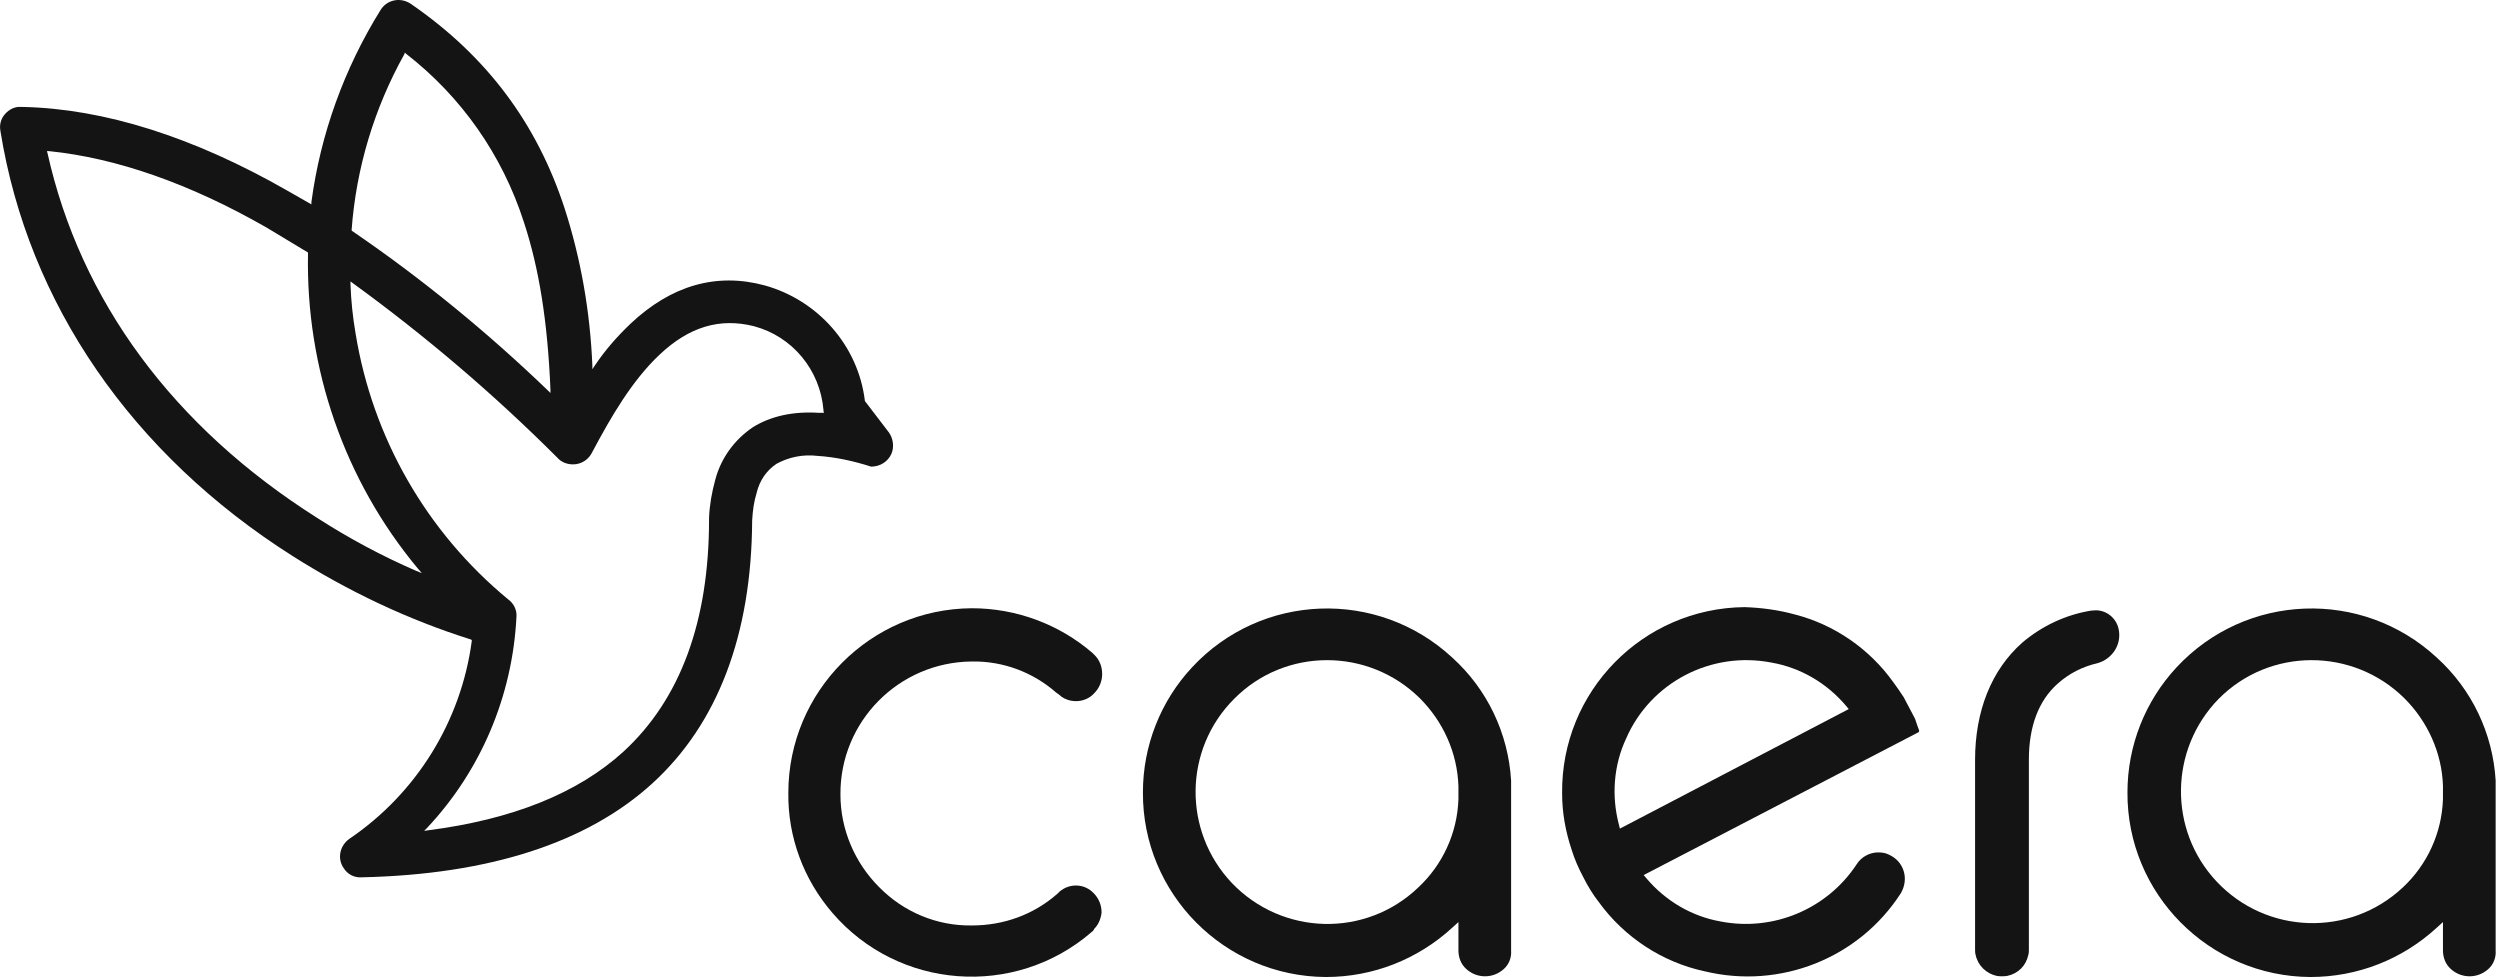 <svg width="174" height="68" viewBox="0 0 174 68" fill="none" xmlns="http://www.w3.org/2000/svg">
<g clip-path="url(#clip0_2919_14374)">
<path d="M61.848 30.073L60.192 27.905V27.866C59.719 24.041 56.92 20.887 53.214 19.862C49.863 18.956 46.709 19.862 43.87 22.543C42.924 23.45 42.096 24.396 41.386 25.461L41.228 25.697V25.421C41.071 21.715 40.44 18.049 39.297 14.501C37.365 8.587 33.895 3.935 28.652 0.308L28.534 0.229C27.824 -0.205 26.917 -0.008 26.484 0.702C23.96 4.763 22.305 9.336 21.674 14.067V14.225L20.018 13.278C13.477 9.533 7.244 7.562 1.571 7.443H1.256C0.861 7.483 0.507 7.719 0.27 8.035C0.033 8.35 -0.045 8.744 0.033 9.139C1.965 21.124 9.18 31.611 20.377 38.707C24.24 41.152 28.38 43.123 32.756 44.503L32.835 44.542V44.621C32.086 50.219 28.971 55.226 24.319 58.38C23.649 58.853 23.452 59.76 23.925 60.43C24.201 60.864 24.674 61.101 25.186 61.061C34.057 60.864 40.878 58.656 45.411 54.517C49.945 50.377 52.311 44.187 52.35 36.224C52.39 35.553 52.468 34.922 52.666 34.292C52.863 33.464 53.336 32.754 54.045 32.281C54.913 31.808 55.898 31.611 56.884 31.729C58.146 31.808 59.407 32.084 60.63 32.478C61.26 32.478 61.812 32.123 62.049 31.571C62.246 31.098 62.167 30.507 61.852 30.073H61.848ZM24.473 15.999C24.788 11.701 26.05 7.522 28.14 3.777L28.179 3.659L28.258 3.737C32.121 6.734 34.96 10.794 36.458 15.447C37.523 18.68 38.114 22.385 38.311 27.116V27.353L38.153 27.195C33.935 23.134 29.362 19.389 24.512 16.078L24.473 16.038V15.999ZM21.437 17.576V17.654C21.279 25.618 23.96 33.424 29.086 39.575L29.362 39.89L28.967 39.732C26.602 38.707 24.315 37.485 22.108 36.066C12.058 29.718 5.592 20.927 3.302 10.637L3.262 10.519H3.42C8.072 10.992 13.197 12.766 18.559 15.841M56.998 28.733C55.185 28.615 53.647 28.969 52.425 29.718C51.124 30.586 50.178 31.887 49.784 33.385C49.547 34.252 49.389 35.12 49.35 36.026V36.145C49.35 43.281 47.339 48.682 43.397 52.309C40.203 55.226 35.63 57.04 29.795 57.789L29.519 57.828L29.716 57.631C33.462 53.649 35.67 48.445 35.946 42.926C35.985 42.453 35.748 41.98 35.354 41.704C29.677 37.012 25.932 30.468 24.749 23.213C24.552 22.07 24.433 20.927 24.394 19.783V19.586L24.552 19.704C29.598 23.371 34.369 27.432 38.784 31.847C39.06 32.163 39.454 32.321 39.888 32.321C40.479 32.321 40.992 31.966 41.228 31.453C42.529 29.009 43.988 26.486 45.92 24.672C47.97 22.74 50.099 22.11 52.465 22.701C55.145 23.41 57.077 25.736 57.314 28.536V28.615L57.353 28.733H56.998Z" fill="#141414"/>
<path d="M76.158 64.649L76.118 64.728C76.079 64.767 76.039 64.846 76 64.846L75.96 64.885C70.599 69.498 62.517 68.867 57.943 63.545C55.933 61.219 54.829 58.262 54.868 55.187C54.868 48.13 60.585 42.374 67.642 42.334C70.717 42.334 73.713 43.438 76.039 45.449L76.197 45.607C76.552 45.962 76.71 46.435 76.71 46.908C76.71 47.42 76.513 47.893 76.158 48.248C75.842 48.603 75.369 48.8 74.896 48.8C74.502 48.8 74.147 48.682 73.871 48.485C73.753 48.367 73.634 48.288 73.516 48.209C71.9 46.789 69.81 46.001 67.642 46.04C62.556 46.08 58.456 50.219 58.495 55.305C58.495 57.71 59.481 60.036 61.176 61.731C62.871 63.466 65.198 64.452 67.642 64.412C69.85 64.412 71.939 63.663 73.595 62.205L73.753 62.047C74.462 61.456 75.487 61.495 76.118 62.165C76.473 62.52 76.67 62.993 76.67 63.506C76.631 63.9 76.473 64.334 76.158 64.649Z" fill="#141414"/>
<path d="M101.073 45.764C95.869 40.955 87.787 41.27 82.977 46.435C80.769 48.8 79.547 51.915 79.547 55.148C79.508 62.205 85.224 67.961 92.281 68C95.554 68 98.668 66.778 101.073 64.57L101.507 64.176V66.147C101.507 66.62 101.664 67.093 102.059 67.448C102.808 68.118 103.912 68.118 104.661 67.448C105.016 67.133 105.213 66.66 105.173 66.147V54.32C104.976 51.047 103.517 47.972 101.073 45.764ZM101.507 55.621C101.428 57.986 100.403 60.194 98.708 61.771C95.041 65.28 89.246 65.122 85.737 61.456C82.307 57.828 82.386 52.151 85.894 48.642C89.443 45.055 95.238 45.055 98.826 48.603C100.442 50.219 101.428 52.388 101.507 54.714V55.621Z" fill="#141414"/>
<path d="M133.561 50.811C133.482 50.574 133.364 50.298 133.285 50.022L132.497 48.524C132.26 48.169 132.024 47.815 131.787 47.499C130.131 45.173 127.687 43.478 124.927 42.768C123.784 42.453 122.601 42.295 121.418 42.256C114.322 42.334 108.645 48.13 108.723 55.226C108.723 56.567 108.96 57.868 109.394 59.169C109.591 59.8 109.867 60.431 110.182 61.022C110.498 61.653 110.852 62.244 111.286 62.796C113.06 65.24 115.702 66.975 118.659 67.606C123.902 68.867 129.382 66.699 132.3 62.165C132.576 61.692 132.654 61.14 132.497 60.628C132.339 60.115 131.984 59.721 131.472 59.484C131.235 59.366 130.999 59.327 130.723 59.327C130.131 59.327 129.54 59.642 129.224 60.154C127.174 63.269 123.429 64.846 119.762 64.136C117.752 63.782 115.938 62.717 114.598 61.14L114.401 60.904L133.443 51.008C133.561 50.968 133.601 50.89 133.561 50.811ZM112.745 57.671L112.666 57.355C112.153 55.384 112.311 53.255 113.178 51.402C114.874 47.499 119.092 45.291 123.311 46.119C125.321 46.474 127.135 47.538 128.475 49.115L128.672 49.352L112.745 57.671Z" fill="#141414"/>
<path d="M169.596 45.764C164.392 40.955 156.31 41.27 151.5 46.435C149.293 48.8 148.071 51.915 148.071 55.148C148.031 62.205 153.748 67.961 160.805 68C164.077 68 167.192 66.778 169.596 64.57L170.03 64.176V66.147C170.03 66.62 170.188 67.093 170.582 67.448C171.331 68.118 172.435 68.118 173.184 67.448C173.539 67.133 173.736 66.66 173.697 66.147V54.32C173.5 51.047 172.041 47.972 169.596 45.764ZM170.03 55.621C169.951 57.986 168.926 60.194 167.231 61.771C163.525 65.24 157.73 65.043 154.26 61.337C150.909 57.75 150.988 52.151 154.418 48.642C157.966 45.055 163.762 45.055 167.349 48.603C168.966 50.219 169.951 52.388 170.03 54.674V55.621Z" fill="#141414"/>
<path d="M147.479 43.911C147.36 43.005 146.533 42.374 145.665 42.492H145.586C143.812 42.768 142.117 43.557 140.737 44.739C138.608 46.632 137.465 49.47 137.465 52.9V66.068C137.465 66.186 137.465 66.344 137.504 66.463C137.662 67.212 138.253 67.763 138.963 67.921C139.2 67.961 139.476 67.961 139.712 67.921C140.461 67.763 141.013 67.212 141.171 66.463C141.21 66.344 141.21 66.186 141.21 66.068V52.861C141.21 50.574 141.88 48.761 143.221 47.578C144.009 46.868 144.956 46.395 145.981 46.159C146.966 45.883 147.636 44.937 147.479 43.911Z" fill="#141414"/>
</g>
<defs>
<clipPath id="clip0_2919_14374">
<rect width="173.702" height="68" fill="white"/>
</clipPath>
</defs>
</svg>
